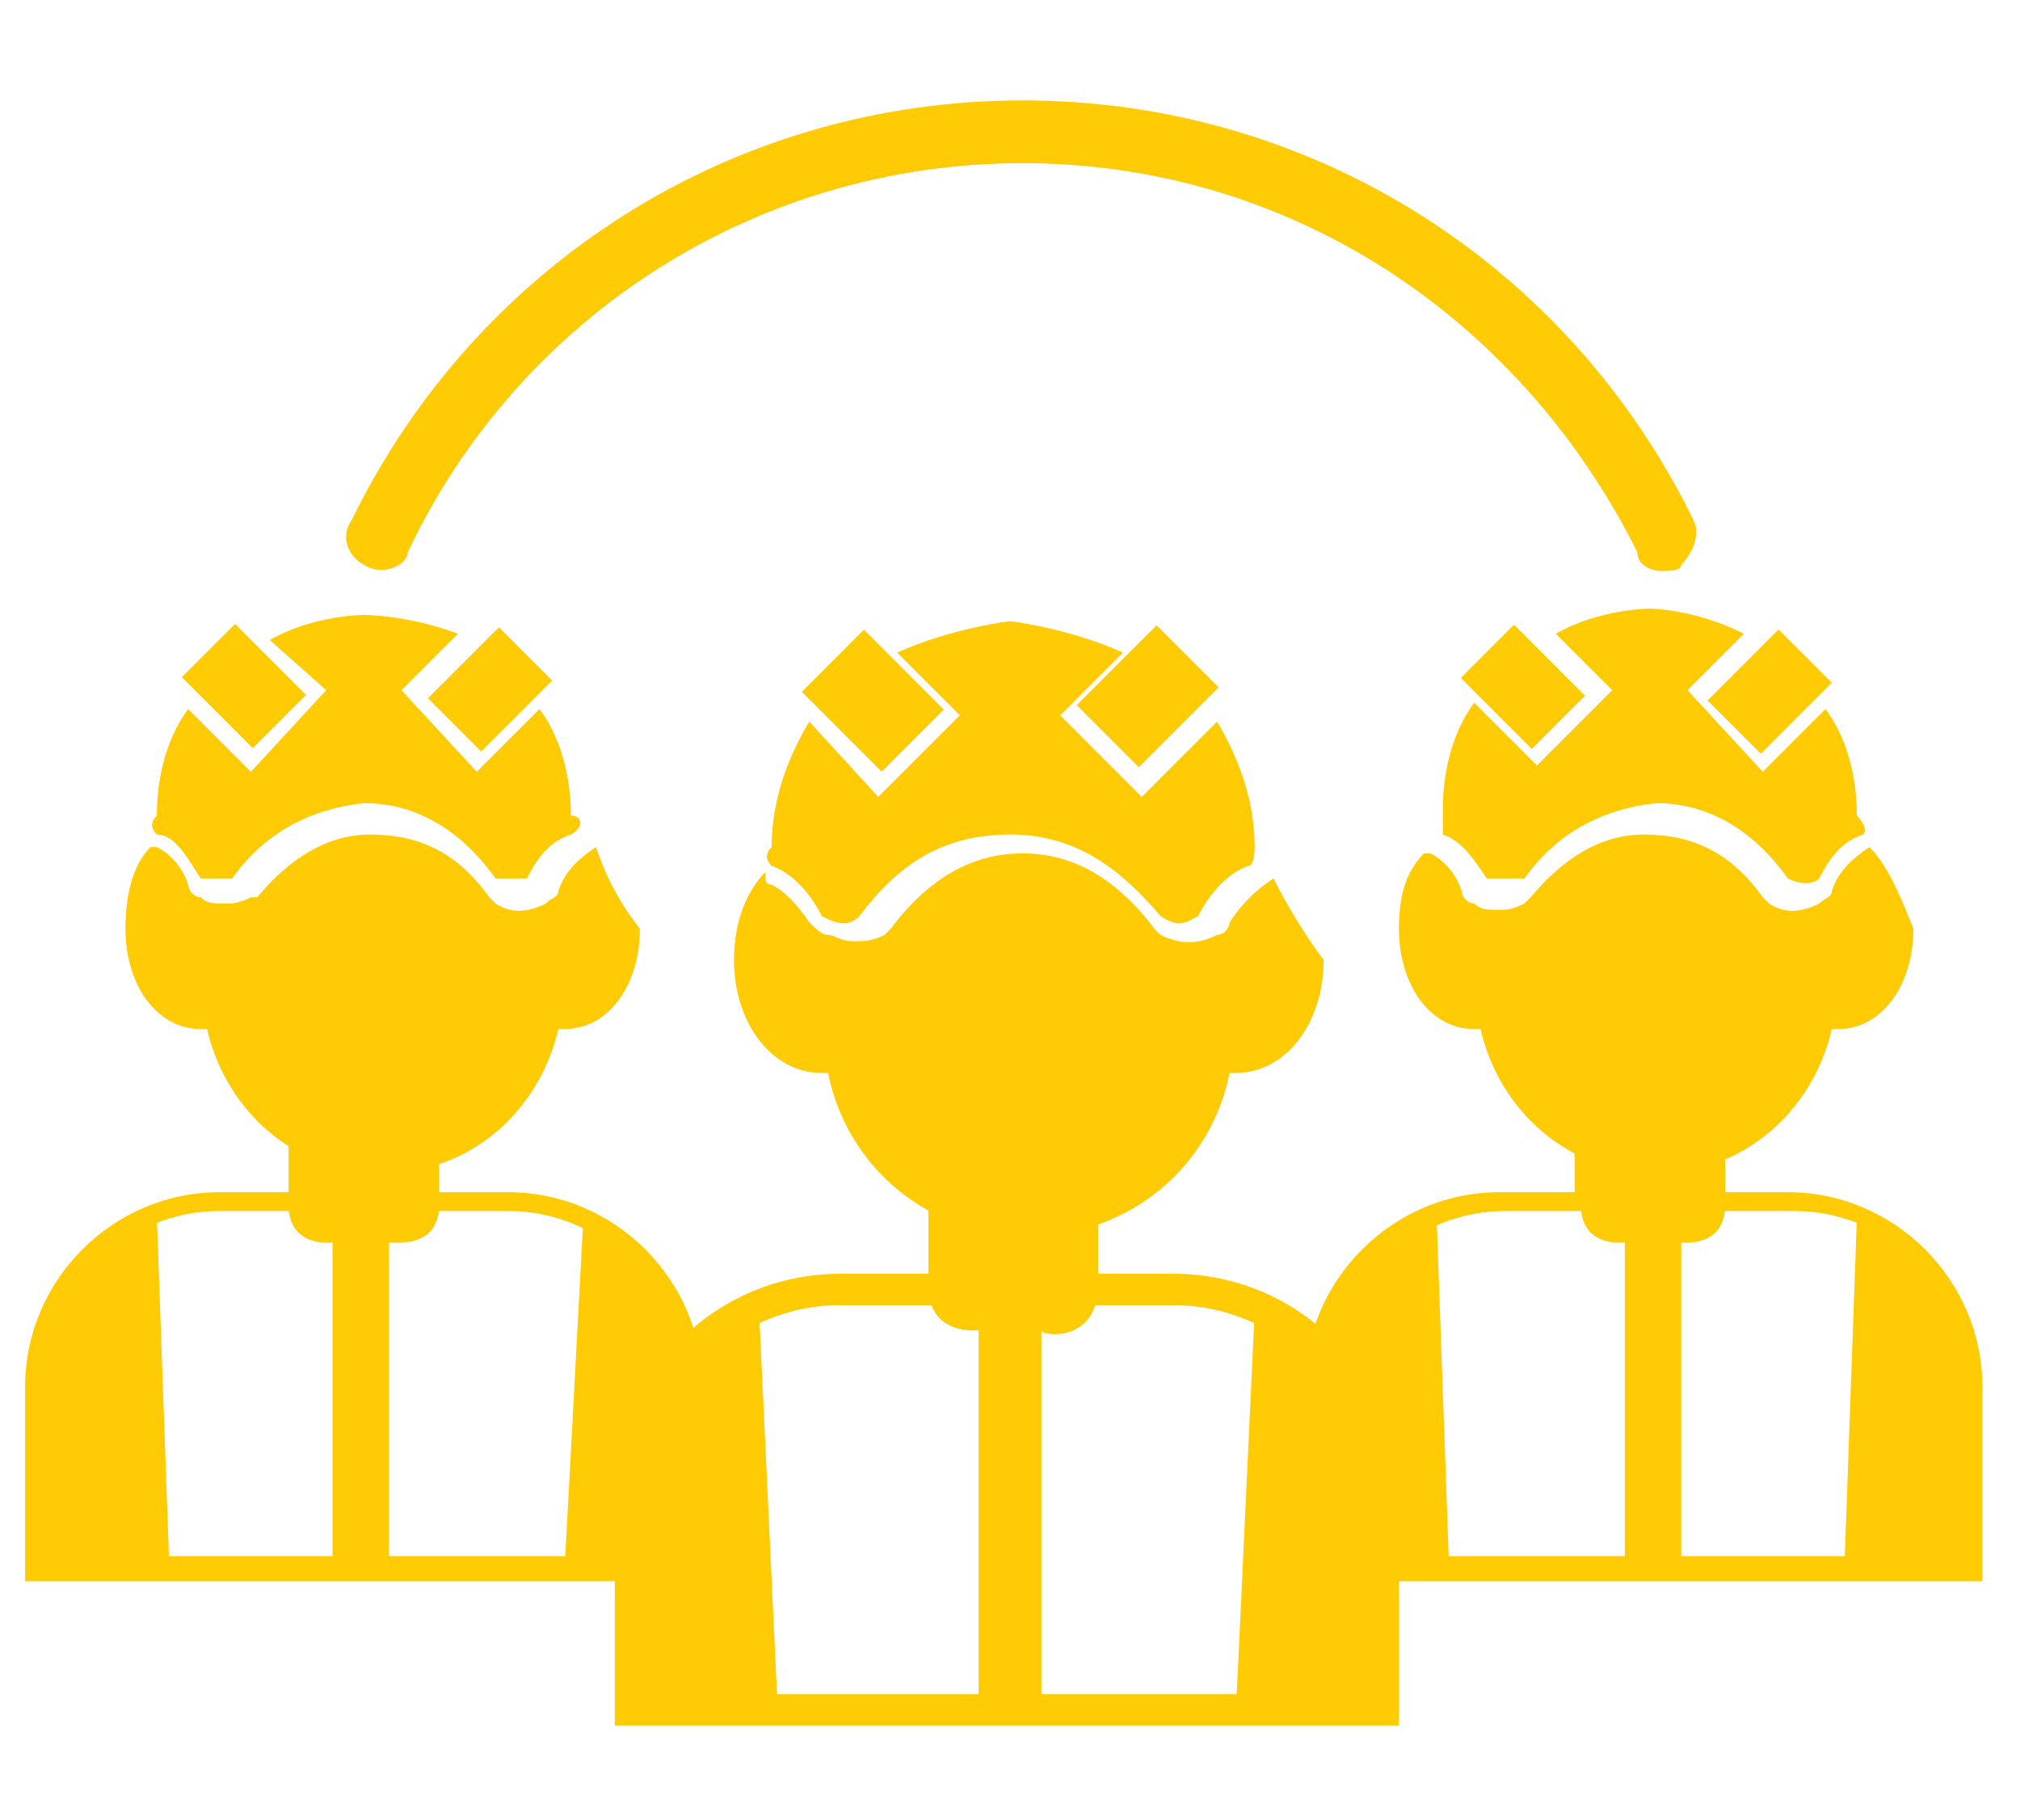 <?xml version="1.0" encoding="utf-8"?>
<!-- Generator: Adobe Illustrator 24.0.1, SVG Export Plug-In . SVG Version: 6.00 Build 0)  -->
<svg version="1.1" id="Layer_5" xmlns="http://www.w3.org/2000/svg" xmlns:xlink="http://www.w3.org/1999/xlink" x="0px" y="0px"
	 viewBox="0 0 32.2 29" style="enable-background:new 0 0 32.2 29;" xml:space="preserve">
<style type="text/css">
	.st0{fill:#FFCB05;}
</style>
<g>
	<g>
		<g>
			<g>
				<path class="st0" d="M17.5,20.5h1.4c0,0,0,0-0.1,0"/>
				<path class="st0" d="M10,24v3.3h2.4l-0.3-6.4C11,21.4,10,22.5,10,24z"/>
				<path class="st0" d="M17.5,20.5v-1.8h-2.7v1.8h-1.3c0,0,0,0-0.1,0h1.4c0,0.8,0.8,0.7,0.8,0.7v6h1v-6
					C16.6,21.3,17.5,21.4,17.5,20.5z"/>
				<path class="st0" d="M20,20.9l-0.3,6.4h2.4V24C22.1,22.5,21.3,21.3,20,20.9z"/>
			</g>
			<rect x="14.8" y="18.8" class="st0" width="2.7" height="1.8"/>
			<path class="st0" d="M20.3,14C20.1,14,20.1,14,20.3,14C20.2,14.1,20.2,14.1,20.3,14c-0.3,0.2-0.5,0.4-0.7,0.7
				c0,0.1-0.1,0.2-0.2,0.2c-0.2,0.1-0.5,0.2-0.9,0l-0.1-0.1c-0.6-0.8-1.3-1.2-2.1-1.2s-1.5,0.4-2.1,1.2l-0.1,0.1
				C13.9,15,13.8,15,13.6,15s-0.3-0.1-0.4-0.1c-0.1,0-0.2-0.1-0.3-0.2c-0.2-0.3-0.4-0.5-0.6-0.6c0,0-0.1,0-0.1-0.1c0,0,0,0,0-0.1
				c-0.3,0.3-0.5,0.8-0.5,1.4c0,1,0.6,1.8,1.4,1.8c0,0,0,0,0.1,0c0.3,1.5,1.6,2.6,3.2,2.6c1.6,0,2.9-1.1,3.2-2.6c0,0,0,0,0.1,0
				c0.8,0,1.4-0.8,1.4-1.8C20.8,14.9,20.5,14.4,20.3,14z"/>
			
				<rect x="17.4" y="10.4" transform="matrix(0.707 -0.707 0.707 0.707 -2.491 16.187)" class="st0" width="1.8" height="1.4"/>
			<path class="st0" d="M20,13.5c0-0.8-0.3-1.5-0.6-2l-1.2,1.2l-1.3-1.3l1-1C17,10,16.1,9.9,16.1,9.9s-0.9,0.1-1.8,0.5l1,1L14,12.7
				l-1.1-1.2c-0.3,0.5-0.6,1.2-0.6,2c-0.1,0.1-0.1,0.2,0,0.3c0.3,0.1,0.6,0.4,0.8,0.8c0.2,0.1,0.4,0.2,0.6,0
				c0.6-0.8,1.3-1.3,2.4-1.3c1.1,0,1.8,0.6,2.4,1.3c0.3,0.2,0.4,0.1,0.6,0c0.2-0.4,0.5-0.7,0.8-0.8C20,13.8,20,13.5,20,13.5z"/>
			
				<rect x="13.2" y="10.3" transform="matrix(0.707 -0.707 0.707 0.707 -3.833 13.076)" class="st0" width="1.4" height="1.8"/>
			<path class="st0" d="M22.3,27.5H9.8v-3.6c0-2,1.6-3.6,3.6-3.6h5.3c2,0,3.6,1.6,3.6,3.6C22.3,23.9,22.3,27.5,22.3,27.5z M10.3,27
				h11.5v-3.1c0-1.7-1.4-3.1-3.1-3.1h-5.3c-1.7,0-3.1,1.4-3.1,3.1C10.4,23.9,10.4,27,10.3,27z"/>
		</g>
		<g>
			<g>
				<path class="st0" d="M7,19.2h1.2c0,0,0,0-0.1,0"/>
				<path class="st0" d="M0.6,22V25h2.1l-0.2-5.6C1.3,19.8,0.6,20.9,0.6,22z"/>
				<path class="st0" d="M7,19.2v-1.6H4.8v1.6H3.5c0,0,0,0-0.1,0h1.2c0,0.7,0.7,0.6,0.7,0.6V25h0.9v-5.2C6.3,19.8,7,19.9,7,19.2z"/>
				<path class="st0" d="M9.3,19.4L9,25h2.1V22C11,20.9,10.3,19.8,9.3,19.4z"/>
			</g>
			<rect x="4.6" y="17.5" class="st0" width="2.3" height="1.6"/>
			<path class="st0" d="M9.5,13.5C9.5,13.5,9.5,13.5,9.5,13.5C9.4,13.5,9.4,13.5,9.5,13.5c-0.3,0.2-0.5,0.4-0.6,0.7
				c0,0.1-0.1,0.1-0.2,0.2c-0.2,0.1-0.5,0.2-0.8,0l-0.1-0.1c-0.5-0.7-1.1-1-1.9-1c-0.7,0-1.3,0.4-1.8,1L4,14.3
				c-0.2,0.1-0.3,0.1-0.4,0.1c-0.2,0-0.3,0-0.4-0.1c-0.1,0-0.2-0.1-0.2-0.2c-0.1-0.3-0.3-0.5-0.5-0.6H2.4l0,0
				C2.1,13.8,2,14.3,2,14.8c0,0.9,0.5,1.6,1.2,1.6c0,0,0,0,0.1,0c0.3,1.3,1.4,2.3,2.8,2.3c1.4,0,2.5-1,2.8-2.3c0,0,0,0,0.1,0
				c0.7,0,1.2-0.7,1.2-1.6C9.8,14.3,9.6,13.8,9.5,13.5z"/>
			<rect x="7" y="10.4" transform="matrix(0.707 -0.707 0.707 0.707 -5.48 8.724)" class="st0" width="1.6" height="1.2"/>
			<path class="st0" d="M9.1,13c0-0.7-0.2-1.3-0.5-1.7l-1,1L6.4,11l0.9-0.9C6.5,9.8,5.8,9.8,5.8,9.8s-0.8,0-1.5,0.4L5.2,11L4,12.3
				l-1-1c-0.3,0.4-0.5,1-0.5,1.7c-0.1,0.1-0.1,0.2,0,0.3C2.8,13.3,3,13.7,3.2,14C3.4,14,3.5,14,3.7,14c0.5-0.7,1.2-1.1,2.1-1.2
				c0.9,0,1.6,0.5,2.1,1.2C8.1,14,8.3,14,8.4,14c0.2-0.4,0.4-0.6,0.7-0.7C9.3,13.2,9.3,13,9.1,13z"/>
			<rect x="3.3" y="10.1" transform="matrix(0.707 -0.707 0.707 0.707 -6.575 5.985)" class="st0" width="1.2" height="1.6"/>
			<path class="st0" d="M11.3,25.2H0.4v-3.1c0-1.7,1.4-3.1,3.1-3.1h4.6c1.7,0,3.1,1.4,3.1,3.1v3.1H11.3z M0.8,24.8h10V22
				c0-1.5-1.2-2.7-2.7-2.7H3.5c-1.5,0-2.7,1.2-2.7,2.7V24.8z"/>
		</g>
		<g>
			<g>
				<path class="st0" d="M27.5,19.2h1.2c0,0,0,0-0.1,0"/>
				<path class="st0" d="M21,22V25h2.1l-0.2-5.6C21.8,19.8,21,20.9,21,22z"/>
				<path class="st0" d="M27.5,19.2v-1.6h-2.3v1.6h-1.1c0,0,0,0-0.1,0h1.2c0,0.7,0.7,0.6,0.7,0.6V25h0.9v-5.2
					C26.8,19.8,27.5,19.9,27.5,19.2z"/>
				<path class="st0" d="M29.6,19.4L29.4,25h2.1V22C31.5,20.9,30.8,19.8,29.6,19.4z"/>
			</g>
			<rect x="25.1" y="17.5" class="st0" width="2.3" height="1.6"/>
			<path class="st0" d="M29.8,13.5C29.8,13.5,29.8,13.5,29.8,13.5C29.8,13.5,29.8,13.5,29.8,13.5c-0.3,0.2-0.5,0.4-0.6,0.7
				c0,0.1-0.1,0.1-0.2,0.2c-0.2,0.1-0.5,0.2-0.8,0l-0.1-0.1c-0.5-0.7-1.1-1-1.9-1c-0.7,0-1.3,0.4-1.8,1l-0.1,0.1
				c-0.2,0.1-0.3,0.1-0.4,0.1c-0.2,0-0.3,0-0.4-0.1c-0.1,0-0.2-0.1-0.2-0.2c-0.1-0.3-0.3-0.5-0.5-0.6h-0.1l0,0
				c-0.3,0.3-0.4,0.7-0.4,1.2c0,0.9,0.5,1.6,1.2,1.6c0,0,0,0,0.1,0c0.3,1.3,1.4,2.3,2.8,2.3c1.4,0,2.5-1,2.8-2.3c0,0,0,0,0.1,0
				c0.7,0,1.2-0.7,1.2-1.6C30.3,14.3,30.1,13.8,29.8,13.5z"/>
			
				<rect x="27.4" y="10.4" transform="matrix(0.707 -0.707 0.707 0.707 0.495 23.183)" class="st0" width="1.6" height="1.2"/>
			<path class="st0" d="M29.6,13c0-0.7-0.2-1.3-0.5-1.7l-1,1L26.9,11l0.9-0.9c-0.8-0.4-1.5-0.4-1.5-0.4s-0.8,0-1.5,0.4l0.9,0.9
				l-1.2,1.2l-1-1c-0.3,0.4-0.5,1-0.5,1.7C23,13,23,13.2,23,13.3c0.3,0.1,0.5,0.4,0.7,0.7C24,14,24,14,24.3,14
				c0.5-0.7,1.2-1.1,2.1-1.2c0.9,0,1.6,0.5,2.1,1.2c0.2,0.1,0.4,0.1,0.5,0c0.2-0.4,0.4-0.6,0.7-0.7C29.8,13.2,29.6,13,29.6,13z"/>
			
				<rect x="23.7" y="10.1" transform="matrix(0.707 -0.707 0.707 0.707 -0.61 20.42)" class="st0" width="1.2" height="1.6"/>
			<path class="st0" d="M31.8,25.2H20.8v-3.1c0-1.7,1.4-3.1,3.1-3.1h4.6c1.7,0,3.1,1.4,3.1,3.1v3.1H31.8z M21.3,24.8h10V22
				c0-1.5-1.2-2.7-2.7-2.7H24c-1.5,0-2.7,1.2-2.7,2.7V24.8z"/>
		</g>
		<path class="st0" d="M26.5,9.1c-0.2,0-0.4-0.1-0.4-0.3c-1.9-3.8-5.6-6.2-9.8-6.2S8.3,5,6.5,8.8C6.5,9,6.1,9.2,5.8,9
			C5.6,8.9,5.4,8.6,5.6,8.3c2-4.1,6.1-6.7,10.7-6.7S25,4.2,27,8.3c0.1,0.2,0,0.5-0.2,0.7C26.8,9.1,26.6,9.1,26.5,9.1z"/>
	</g>
</g>
</svg>
